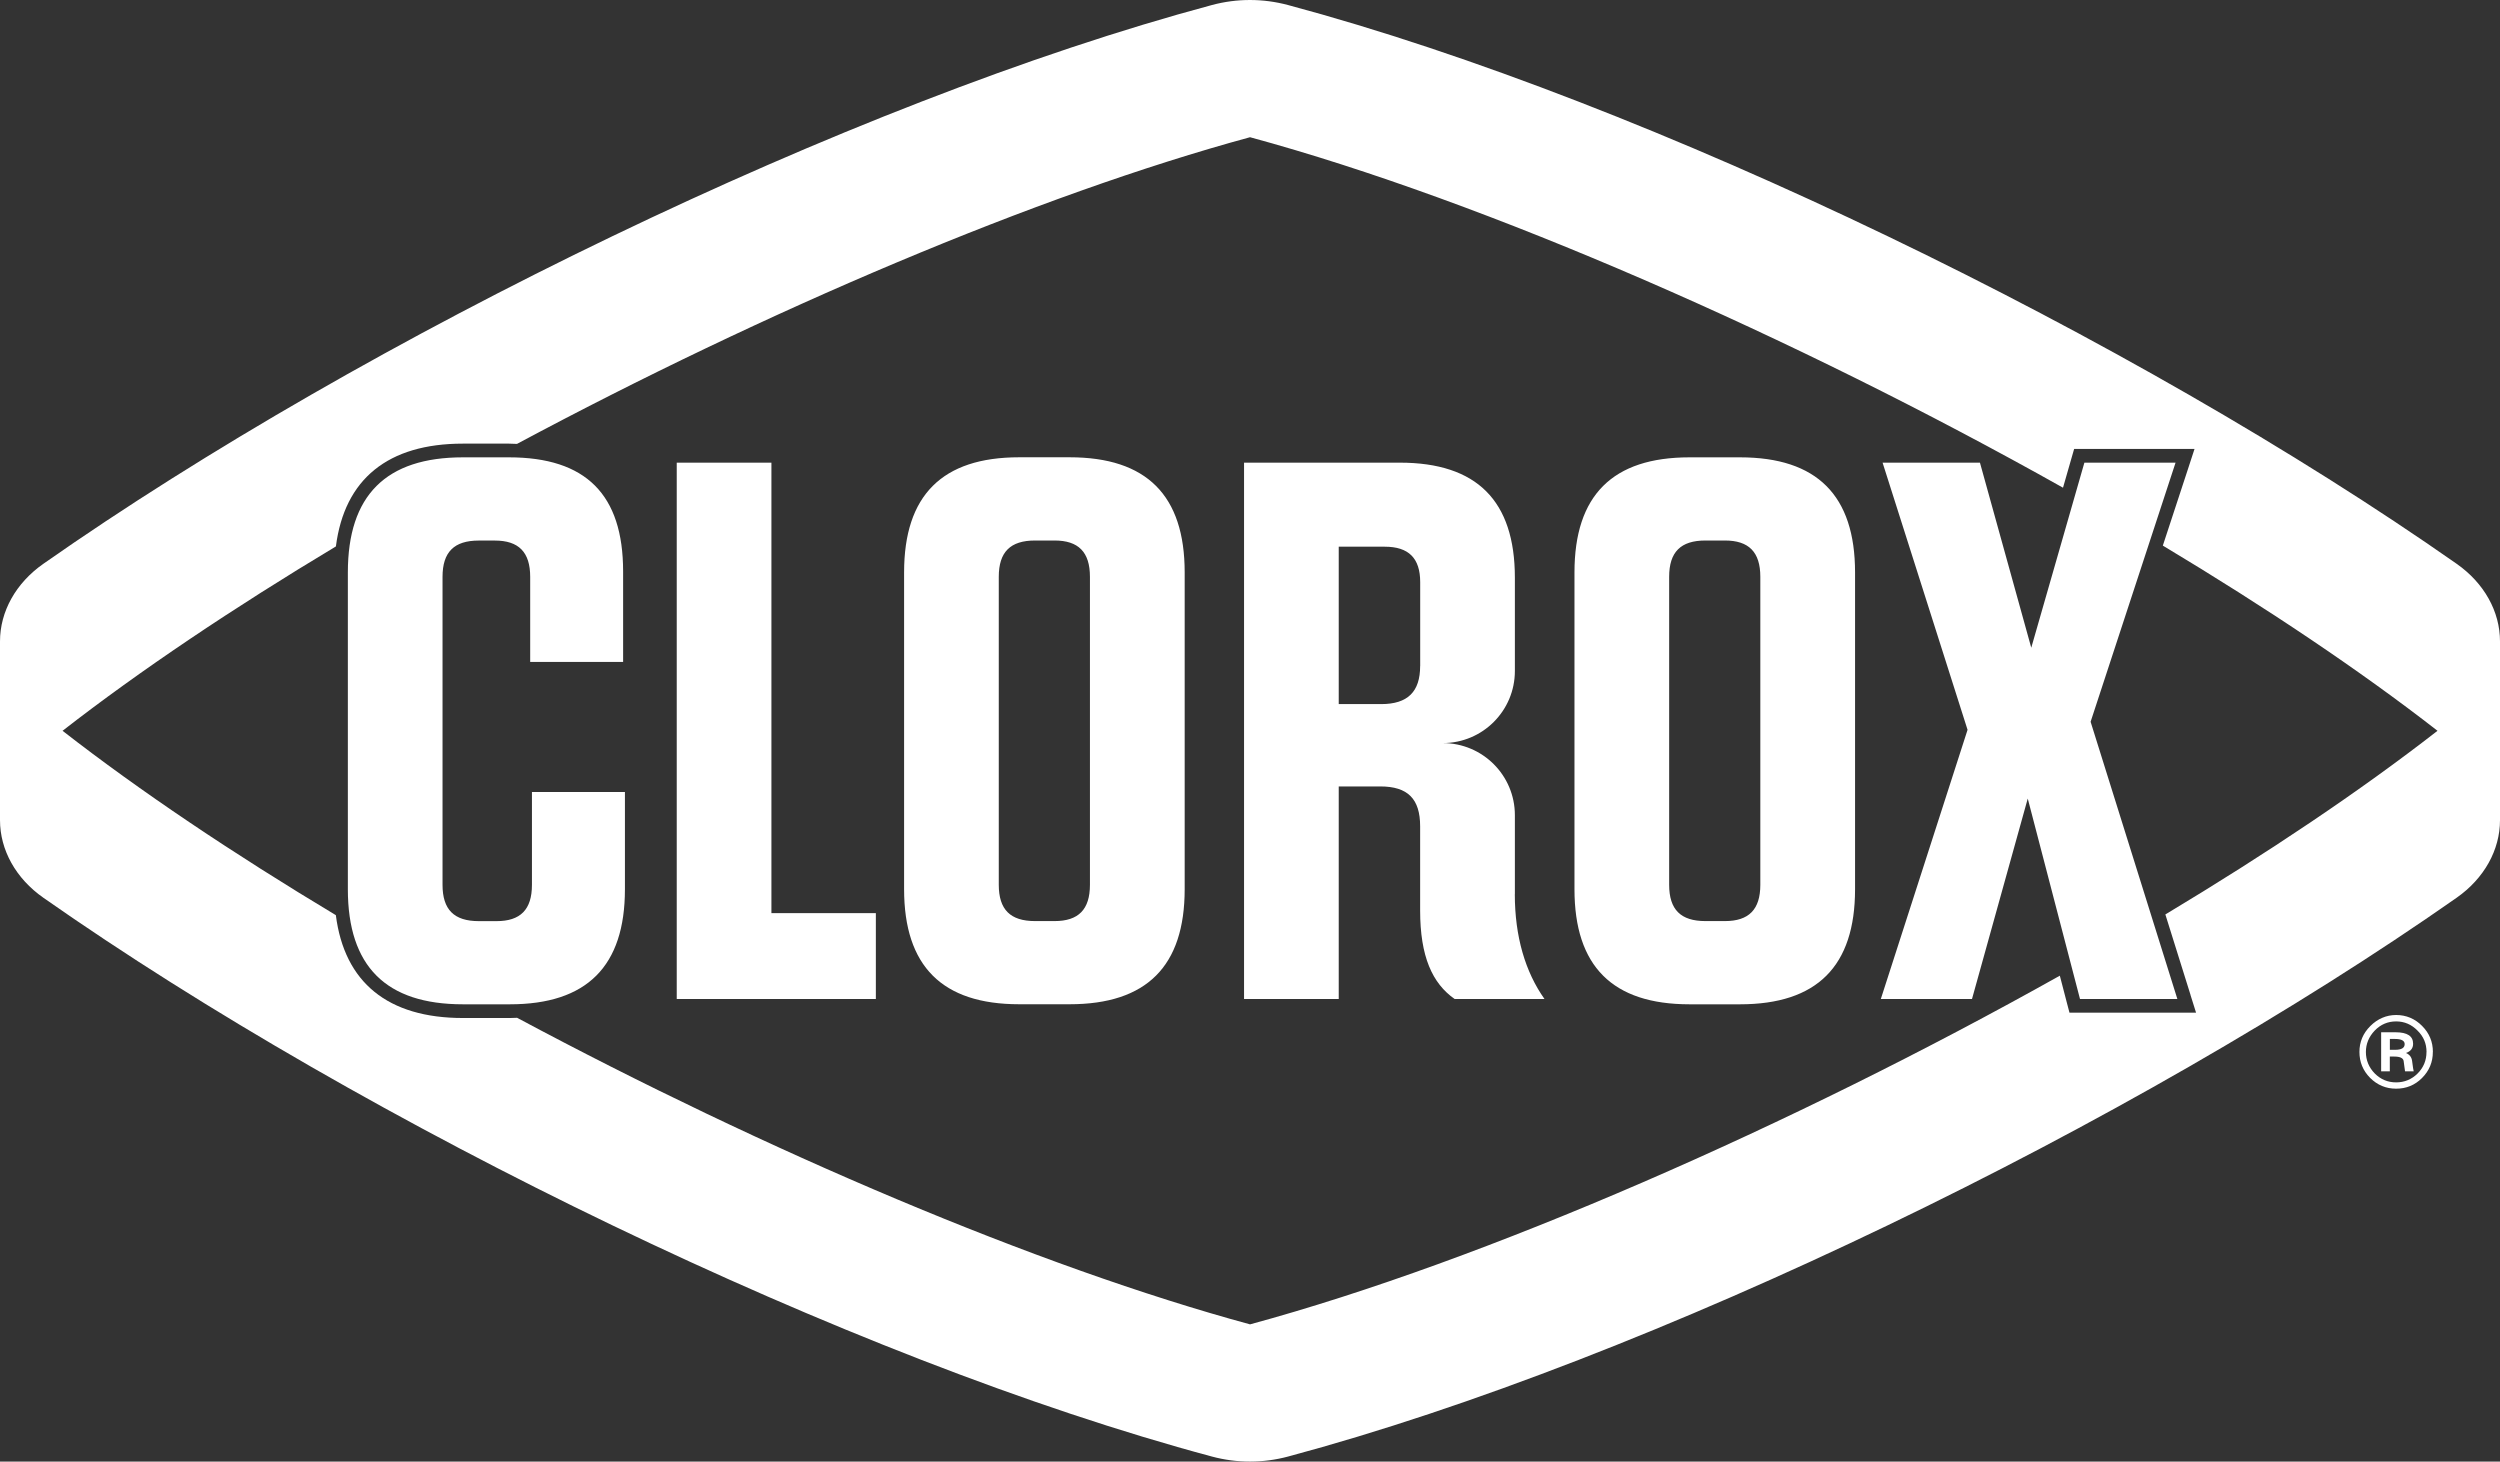 <?xml version="1.0" encoding="UTF-8"?> <svg xmlns="http://www.w3.org/2000/svg" id="Layer_2" viewBox="0 0 456.01 266.6"><rect x="0" y="0" width="456.01" height="266.6" fill="#333333" stroke="none"/><defs><style>.cls-1{fill:#fff;}</style></defs><g id="Layer_1-2"><path class="cls-1" d="M443.76,191.89c0,1.85-.66,3.43-1.98,4.75-1.3,1.3-2.87,1.94-4.72,1.94s-3.43-.66-4.75-1.98c-1.3-1.32-1.94-2.89-1.94-4.72s.66-3.4,1.98-4.72,2.92-2.02,4.72-2.02,3.42.66,4.72,1.98c1.32,1.32,1.98,2.9,1.98,4.75v.02ZM442.61,191.89c0-1.54-.55-2.84-1.66-3.92-1.08-1.1-2.38-1.66-3.89-1.66s-2.81.55-3.89,1.66c-1.08,1.13-1.62,2.44-1.62,3.92s.54,2.82,1.62,3.92c1.08,1.08,2.38,1.62,3.89,1.62s2.84-.54,3.92-1.62,1.62-2.39,1.62-3.92h.01ZM438.69,195.42c-.05-.31-.09-.62-.13-.94-.04-.31-.08-.64-.13-.97-.1-.53-.67-.79-1.73-.79h-.79v2.7h-1.58v-7.13h2.63c2.14,0,3.2.7,3.2,2.09,0,.82-.43,1.38-1.3,1.69.67.29,1.04.78,1.12,1.48.14,1.1.24,1.73.29,1.87h-1.58ZM438.62,190.45c0-.62-.59-.94-1.76-.94h-.94v1.98h.97c1.15,0,1.73-.35,1.73-1.04Z"></path><path class="cls-1" d="M448.09,102.83C389.3,61.65,301.2,18.67,234.95.92c-4.56-1.22-9.32-1.23-13.9,0C154.82,18.67,66.71,61.65,7.92,102.83c-5.03,3.52-7.92,8.71-7.92,14.17v32.59c0,5.46,2.89,10.65,7.92,14.17,58.8,41.19,146.9,84.16,213.14,101.92,4.57,1.23,9.33,1.22,13.89,0,66.25-17.75,154.35-60.73,213.14-101.92,5.03-3.52,7.92-8.71,7.92-14.17v-32.59c0-5.46-2.89-10.65-7.92-14.17ZM399.55,181.47l1.02,3.25h-23.09l-.49-1.87-1.27-4.88c-48.78,27.35-104.84,51.96-147.71,63.6-38.82-10.54-88.44-31.71-133.69-55.92-.44.01-.86.04-1.31.04h-8.56c-13.7,0-21.62-6.47-23.19-18.76-18.68-11.21-35.74-22.64-49.85-33.63,14.12-10.99,31.18-22.42,49.86-33.63,1.57-12.28,9.49-18.75,23.18-18.75h8.39c.5,0,.97.03,1.46.05,45.25-24.22,94.89-45.39,133.71-55.94,43.04,11.69,99.37,36.45,148.29,63.93l1.51-5.26.52-1.81h21.96l-1.07,3.28-4.71,14.35c18.77,11.26,35.92,22.74,50.1,33.78-14.06,10.95-31.05,22.34-49.64,33.5l4.59,14.67Z"></path><path class="cls-1" d="M113.99,144.46v17.74c0,14.05-6.94,20.99-20.99,20.99h-8.56c-14.04,0-20.99-6.94-20.99-20.99v-57.79c0-14.04,6.94-20.99,20.99-20.99h8.39c14.05,0,20.83,6.78,20.83,20.83v16.49h-16.95v-15.52c0-4.52-2.1-6.62-6.46-6.62h-2.91c-4.52,0-6.62,2.1-6.62,6.62v56.18c0,4.52,2.1,6.62,6.62,6.62h3.23c4.36,0,6.46-2.1,6.46-6.62v-16.93h16.96ZM140.71,84.39v82.17h19.05v15.66h-36.32v-97.83h17.28-.01ZM195.1,183.18h-9.2c-14.04,0-20.99-6.94-20.99-20.99v-57.79c0-14.04,6.94-20.99,20.99-20.99h9.2c14.05,0,20.99,6.94,20.99,20.99v57.79c0,14.05-6.94,20.99-20.99,20.99ZM192.35,98.59h-3.55c-4.52,0-6.62,2.1-6.62,6.62v56.18c0,4.52,2.1,6.62,6.62,6.62h3.55c4.36,0,6.46-2.1,6.46-6.62v-56.18c0-4.52-2.1-6.62-6.46-6.62ZM381.34,131.67l15.82,50.55h-17.76l-9.53-36.56-10.17,36.56h-16.63l15.82-49.1-15.5-48.73h17.76l9.36,33.76,9.69-33.76h16.63l-15.5,47.28h.01ZM317.38,83.42h-9.2c-14.05,0-20.99,6.94-20.99,20.99v57.79c0,14.05,6.94,20.99,20.99,20.99h9.2c14.05,0,20.99-6.94,20.99-20.99v-57.79c0-14.04-6.94-20.99-20.99-20.99ZM321.09,161.39c0,4.52-2.1,6.62-6.46,6.62h-3.55c-4.52,0-6.62-2.1-6.62-6.62v-56.18c0-4.52,2.1-6.62,6.62-6.62h3.55c4.36,0,6.46,2.1,6.46,6.62v56.18ZM276.32,163.11v-14.41c0-7.28-5.89-13.16-13.16-13.16,7.28,0,13.16-5.89,13.16-13.16v-17c0-14.04-6.94-20.99-20.99-20.99h-28.41v97.83h17.27v-38.77h7.59c5,0,7.26,2.26,7.26,7.27v15.37c0,8.37,2.21,13.27,6.29,16.13h16.39c-3.5-4.95-5.41-11.38-5.41-19.11h0ZM259.04,121.49c0,4.68-2.26,6.94-7.1,6.94h-7.75v-28.71h8.4c4.36,0,6.46,2.1,6.46,6.46v15.31h0Z"></path></g></svg> 